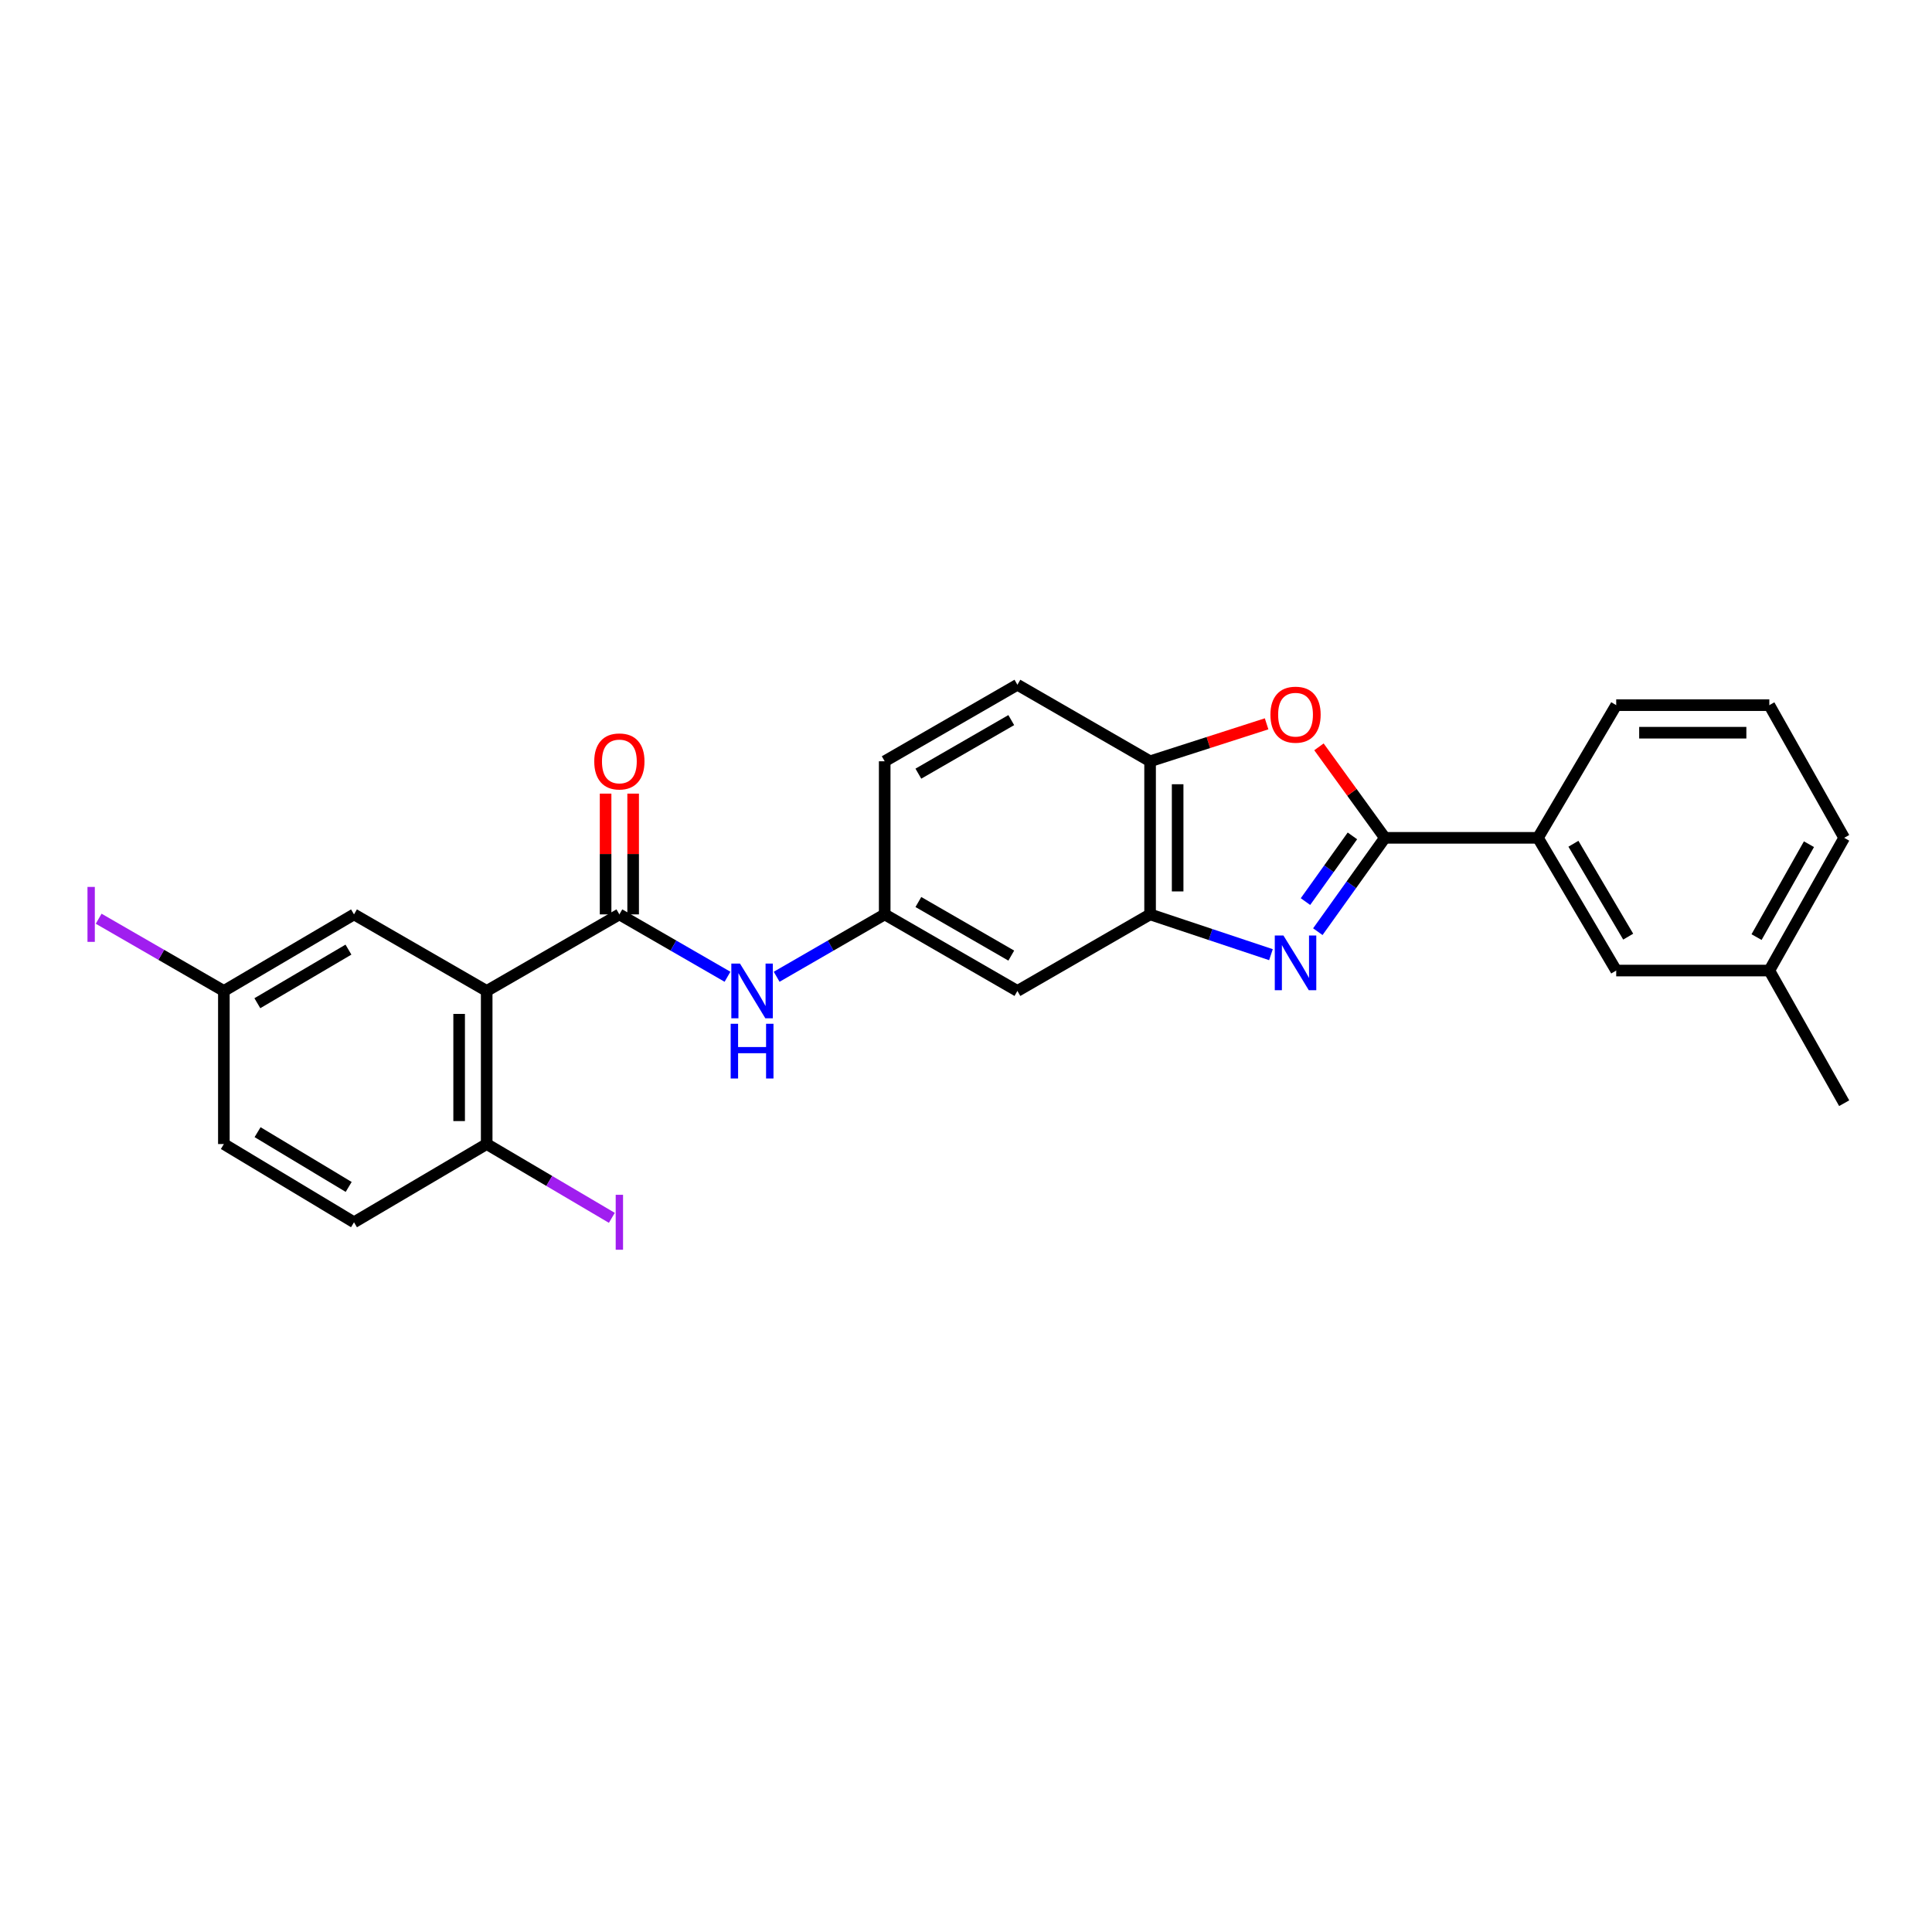 <?xml version='1.0' encoding='iso-8859-1'?>
<svg version='1.1' baseProfile='full'
              xmlns='http://www.w3.org/2000/svg'
                      xmlns:rdkit='http://www.rdkit.org/xml'
                      xmlns:xlink='http://www.w3.org/1999/xlink'
                  xml:space='preserve'
width='1000px' height='1000px' viewBox='0 0 1000 1000'>
<!-- END OF HEADER -->
<rect style='opacity:1.0;fill:#FFFFFF;stroke:none' width='1000' height='1000' x='0' y='0'> </rect>
<path class='bond-0' d='M 682.107,482.236 L 699.461,457.949' style='fill:none;fill-rule:evenodd;stroke:#0000FF;stroke-width:6px;stroke-linecap:butt;stroke-linejoin:miter;stroke-opacity:1' />
<path class='bond-0' d='M 699.461,457.949 L 716.816,433.662' style='fill:none;fill-rule:evenodd;stroke:#000000;stroke-width:6px;stroke-linecap:butt;stroke-linejoin:miter;stroke-opacity:1' />
<path class='bond-0' d='M 675.711,466.66 L 687.859,449.659' style='fill:none;fill-rule:evenodd;stroke:#0000FF;stroke-width:6px;stroke-linecap:butt;stroke-linejoin:miter;stroke-opacity:1' />
<path class='bond-0' d='M 687.859,449.659 L 700.008,432.658' style='fill:none;fill-rule:evenodd;stroke:#000000;stroke-width:6px;stroke-linecap:butt;stroke-linejoin:miter;stroke-opacity:1' />
<path class='bond-4' d='M 657.844,494.143 L 626.564,483.715' style='fill:none;fill-rule:evenodd;stroke:#0000FF;stroke-width:6px;stroke-linecap:butt;stroke-linejoin:miter;stroke-opacity:1' />
<path class='bond-4' d='M 626.564,483.715 L 595.285,473.288' style='fill:none;fill-rule:evenodd;stroke:#000000;stroke-width:6px;stroke-linecap:butt;stroke-linejoin:miter;stroke-opacity:1' />
<path class='bond-3' d='M 716.816,433.662 L 699.753,410.114' style='fill:none;fill-rule:evenodd;stroke:#000000;stroke-width:6px;stroke-linecap:butt;stroke-linejoin:miter;stroke-opacity:1' />
<path class='bond-3' d='M 699.753,410.114 L 682.69,386.566' style='fill:none;fill-rule:evenodd;stroke:#FF0000;stroke-width:6px;stroke-linecap:butt;stroke-linejoin:miter;stroke-opacity:1' />
<path class='bond-7' d='M 716.816,433.662 L 796.043,433.662' style='fill:none;fill-rule:evenodd;stroke:#000000;stroke-width:6px;stroke-linecap:butt;stroke-linejoin:miter;stroke-opacity:1' />
<path class='bond-1' d='M 251.909,512.913 L 320.584,473.288' style='fill:none;fill-rule:evenodd;stroke:#000000;stroke-width:6px;stroke-linecap:butt;stroke-linejoin:miter;stroke-opacity:1' />
<path class='bond-9' d='M 251.909,512.913 L 251.909,592.157' style='fill:none;fill-rule:evenodd;stroke:#000000;stroke-width:6px;stroke-linecap:butt;stroke-linejoin:miter;stroke-opacity:1' />
<path class='bond-9' d='M 237.649,524.8 L 237.649,580.27' style='fill:none;fill-rule:evenodd;stroke:#000000;stroke-width:6px;stroke-linecap:butt;stroke-linejoin:miter;stroke-opacity:1' />
<path class='bond-10' d='M 251.909,512.913 L 183.233,473.288' style='fill:none;fill-rule:evenodd;stroke:#000000;stroke-width:6px;stroke-linecap:butt;stroke-linejoin:miter;stroke-opacity:1' />
<path class='bond-2' d='M 320.584,473.288 L 348.568,489.431' style='fill:none;fill-rule:evenodd;stroke:#000000;stroke-width:6px;stroke-linecap:butt;stroke-linejoin:miter;stroke-opacity:1' />
<path class='bond-2' d='M 348.568,489.431 L 376.553,505.574' style='fill:none;fill-rule:evenodd;stroke:#0000FF;stroke-width:6px;stroke-linecap:butt;stroke-linejoin:miter;stroke-opacity:1' />
<path class='bond-12' d='M 327.714,473.288 L 327.714,442.033' style='fill:none;fill-rule:evenodd;stroke:#000000;stroke-width:6px;stroke-linecap:butt;stroke-linejoin:miter;stroke-opacity:1' />
<path class='bond-12' d='M 327.714,442.033 L 327.714,410.778' style='fill:none;fill-rule:evenodd;stroke:#FF0000;stroke-width:6px;stroke-linecap:butt;stroke-linejoin:miter;stroke-opacity:1' />
<path class='bond-12' d='M 313.454,473.288 L 313.454,442.033' style='fill:none;fill-rule:evenodd;stroke:#000000;stroke-width:6px;stroke-linecap:butt;stroke-linejoin:miter;stroke-opacity:1' />
<path class='bond-12' d='M 313.454,442.033 L 313.454,410.778' style='fill:none;fill-rule:evenodd;stroke:#FF0000;stroke-width:6px;stroke-linecap:butt;stroke-linejoin:miter;stroke-opacity:1' />
<path class='bond-26' d='M 655.591,374.65 L 625.438,384.343' style='fill:none;fill-rule:evenodd;stroke:#FF0000;stroke-width:6px;stroke-linecap:butt;stroke-linejoin:miter;stroke-opacity:1' />
<path class='bond-26' d='M 625.438,384.343 L 595.285,394.037' style='fill:none;fill-rule:evenodd;stroke:#000000;stroke-width:6px;stroke-linecap:butt;stroke-linejoin:miter;stroke-opacity:1' />
<path class='bond-5' d='M 595.285,473.288 L 595.285,394.037' style='fill:none;fill-rule:evenodd;stroke:#000000;stroke-width:6px;stroke-linecap:butt;stroke-linejoin:miter;stroke-opacity:1' />
<path class='bond-5' d='M 609.545,461.4 L 609.545,405.924' style='fill:none;fill-rule:evenodd;stroke:#000000;stroke-width:6px;stroke-linecap:butt;stroke-linejoin:miter;stroke-opacity:1' />
<path class='bond-8' d='M 595.285,473.288 L 526.61,512.913' style='fill:none;fill-rule:evenodd;stroke:#000000;stroke-width:6px;stroke-linecap:butt;stroke-linejoin:miter;stroke-opacity:1' />
<path class='bond-14' d='M 595.285,394.037 L 526.61,354.427' style='fill:none;fill-rule:evenodd;stroke:#000000;stroke-width:6px;stroke-linecap:butt;stroke-linejoin:miter;stroke-opacity:1' />
<path class='bond-6' d='M 401.997,505.57 L 429.958,489.429' style='fill:none;fill-rule:evenodd;stroke:#0000FF;stroke-width:6px;stroke-linecap:butt;stroke-linejoin:miter;stroke-opacity:1' />
<path class='bond-6' d='M 429.958,489.429 L 457.919,473.288' style='fill:none;fill-rule:evenodd;stroke:#000000;stroke-width:6px;stroke-linecap:butt;stroke-linejoin:miter;stroke-opacity:1' />
<path class='bond-13' d='M 796.043,433.662 L 836.548,502.354' style='fill:none;fill-rule:evenodd;stroke:#000000;stroke-width:6px;stroke-linecap:butt;stroke-linejoin:miter;stroke-opacity:1' />
<path class='bond-13' d='M 814.402,436.723 L 842.755,484.807' style='fill:none;fill-rule:evenodd;stroke:#000000;stroke-width:6px;stroke-linecap:butt;stroke-linejoin:miter;stroke-opacity:1' />
<path class='bond-22' d='M 796.043,433.662 L 836.548,364.987' style='fill:none;fill-rule:evenodd;stroke:#000000;stroke-width:6px;stroke-linecap:butt;stroke-linejoin:miter;stroke-opacity:1' />
<path class='bond-11' d='M 526.61,512.913 L 457.919,473.288' style='fill:none;fill-rule:evenodd;stroke:#000000;stroke-width:6px;stroke-linecap:butt;stroke-linejoin:miter;stroke-opacity:1' />
<path class='bond-11' d='M 523.432,494.618 L 475.348,466.88' style='fill:none;fill-rule:evenodd;stroke:#000000;stroke-width:6px;stroke-linecap:butt;stroke-linejoin:miter;stroke-opacity:1' />
<path class='bond-15' d='M 251.909,592.157 L 183.233,632.646' style='fill:none;fill-rule:evenodd;stroke:#000000;stroke-width:6px;stroke-linecap:butt;stroke-linejoin:miter;stroke-opacity:1' />
<path class='bond-18' d='M 251.909,592.157 L 284.3,611.254' style='fill:none;fill-rule:evenodd;stroke:#000000;stroke-width:6px;stroke-linecap:butt;stroke-linejoin:miter;stroke-opacity:1' />
<path class='bond-18' d='M 284.3,611.254 L 316.691,630.35' style='fill:none;fill-rule:evenodd;stroke:#A01EEF;stroke-width:6px;stroke-linecap:butt;stroke-linejoin:miter;stroke-opacity:1' />
<path class='bond-16' d='M 183.233,473.288 L 115.873,512.913' style='fill:none;fill-rule:evenodd;stroke:#000000;stroke-width:6px;stroke-linecap:butt;stroke-linejoin:miter;stroke-opacity:1' />
<path class='bond-16' d='M 180.359,491.522 L 133.207,519.26' style='fill:none;fill-rule:evenodd;stroke:#000000;stroke-width:6px;stroke-linecap:butt;stroke-linejoin:miter;stroke-opacity:1' />
<path class='bond-17' d='M 457.919,473.288 L 457.919,394.037' style='fill:none;fill-rule:evenodd;stroke:#000000;stroke-width:6px;stroke-linecap:butt;stroke-linejoin:miter;stroke-opacity:1' />
<path class='bond-19' d='M 836.548,502.354 L 915.799,502.354' style='fill:none;fill-rule:evenodd;stroke:#000000;stroke-width:6px;stroke-linecap:butt;stroke-linejoin:miter;stroke-opacity:1' />
<path class='bond-27' d='M 526.61,354.427 L 457.919,394.037' style='fill:none;fill-rule:evenodd;stroke:#000000;stroke-width:6px;stroke-linecap:butt;stroke-linejoin:miter;stroke-opacity:1' />
<path class='bond-27' d='M 523.429,372.721 L 475.346,400.448' style='fill:none;fill-rule:evenodd;stroke:#000000;stroke-width:6px;stroke-linecap:butt;stroke-linejoin:miter;stroke-opacity:1' />
<path class='bond-29' d='M 183.233,632.646 L 115.873,592.157' style='fill:none;fill-rule:evenodd;stroke:#000000;stroke-width:6px;stroke-linecap:butt;stroke-linejoin:miter;stroke-opacity:1' />
<path class='bond-29' d='M 180.475,614.351 L 133.323,586.008' style='fill:none;fill-rule:evenodd;stroke:#000000;stroke-width:6px;stroke-linecap:butt;stroke-linejoin:miter;stroke-opacity:1' />
<path class='bond-20' d='M 115.873,512.913 L 115.873,592.157' style='fill:none;fill-rule:evenodd;stroke:#000000;stroke-width:6px;stroke-linecap:butt;stroke-linejoin:miter;stroke-opacity:1' />
<path class='bond-21' d='M 115.873,512.913 L 83.469,494.221' style='fill:none;fill-rule:evenodd;stroke:#000000;stroke-width:6px;stroke-linecap:butt;stroke-linejoin:miter;stroke-opacity:1' />
<path class='bond-21' d='M 83.469,494.221 L 51.064,475.528' style='fill:none;fill-rule:evenodd;stroke:#A01EEF;stroke-width:6px;stroke-linecap:butt;stroke-linejoin:miter;stroke-opacity:1' />
<path class='bond-25' d='M 915.799,502.354 L 954.545,571.013' style='fill:none;fill-rule:evenodd;stroke:#000000;stroke-width:6px;stroke-linecap:butt;stroke-linejoin:miter;stroke-opacity:1' />
<path class='bond-28' d='M 915.799,502.354 L 954.545,433.662' style='fill:none;fill-rule:evenodd;stroke:#000000;stroke-width:6px;stroke-linecap:butt;stroke-linejoin:miter;stroke-opacity:1' />
<path class='bond-28' d='M 909.191,485.044 L 936.314,436.96' style='fill:none;fill-rule:evenodd;stroke:#000000;stroke-width:6px;stroke-linecap:butt;stroke-linejoin:miter;stroke-opacity:1' />
<path class='bond-23' d='M 836.548,364.987 L 915.799,364.987' style='fill:none;fill-rule:evenodd;stroke:#000000;stroke-width:6px;stroke-linecap:butt;stroke-linejoin:miter;stroke-opacity:1' />
<path class='bond-23' d='M 848.436,379.246 L 903.912,379.246' style='fill:none;fill-rule:evenodd;stroke:#000000;stroke-width:6px;stroke-linecap:butt;stroke-linejoin:miter;stroke-opacity:1' />
<path class='bond-24' d='M 915.799,364.987 L 954.545,433.662' style='fill:none;fill-rule:evenodd;stroke:#000000;stroke-width:6px;stroke-linecap:butt;stroke-linejoin:miter;stroke-opacity:1' />
<path  class='atom-0' d='M 664.308 484.225
L 673.588 499.225
Q 674.508 500.705, 675.988 503.385
Q 677.468 506.065, 677.548 506.225
L 677.548 484.225
L 681.308 484.225
L 681.308 512.545
L 677.428 512.545
L 667.468 496.145
Q 666.308 494.225, 665.068 492.025
Q 663.868 489.825, 663.508 489.145
L 663.508 512.545
L 659.828 512.545
L 659.828 484.225
L 664.308 484.225
' fill='#0000FF'/>
<path  class='atom-4' d='M 657.568 369.915
Q 657.568 363.115, 660.928 359.315
Q 664.288 355.515, 670.568 355.515
Q 676.848 355.515, 680.208 359.315
Q 683.568 363.115, 683.568 369.915
Q 683.568 376.795, 680.168 380.715
Q 676.768 384.595, 670.568 384.595
Q 664.328 384.595, 660.928 380.715
Q 657.568 376.835, 657.568 369.915
M 670.568 381.395
Q 674.888 381.395, 677.208 378.515
Q 679.568 375.595, 679.568 369.915
Q 679.568 364.355, 677.208 361.555
Q 674.888 358.715, 670.568 358.715
Q 666.248 358.715, 663.888 361.515
Q 661.568 364.315, 661.568 369.915
Q 661.568 375.635, 663.888 378.515
Q 666.248 381.395, 670.568 381.395
' fill='#FF0000'/>
<path  class='atom-7' d='M 383.015 498.753
L 392.295 513.753
Q 393.215 515.233, 394.695 517.913
Q 396.175 520.593, 396.255 520.753
L 396.255 498.753
L 400.015 498.753
L 400.015 527.073
L 396.135 527.073
L 386.175 510.673
Q 385.015 508.753, 383.775 506.553
Q 382.575 504.353, 382.215 503.673
L 382.215 527.073
L 378.535 527.073
L 378.535 498.753
L 383.015 498.753
' fill='#0000FF'/>
<path  class='atom-7' d='M 378.195 529.905
L 382.035 529.905
L 382.035 541.945
L 396.515 541.945
L 396.515 529.905
L 400.355 529.905
L 400.355 558.225
L 396.515 558.225
L 396.515 545.145
L 382.035 545.145
L 382.035 558.225
L 378.195 558.225
L 378.195 529.905
' fill='#0000FF'/>
<path  class='atom-13' d='M 307.584 394.117
Q 307.584 387.317, 310.944 383.517
Q 314.304 379.717, 320.584 379.717
Q 326.864 379.717, 330.224 383.517
Q 333.584 387.317, 333.584 394.117
Q 333.584 400.997, 330.184 404.917
Q 326.784 408.797, 320.584 408.797
Q 314.344 408.797, 310.944 404.917
Q 307.584 401.037, 307.584 394.117
M 320.584 405.597
Q 324.904 405.597, 327.224 402.717
Q 329.584 399.797, 329.584 394.117
Q 329.584 388.557, 327.224 385.757
Q 324.904 382.917, 320.584 382.917
Q 316.264 382.917, 313.904 385.717
Q 311.584 388.517, 311.584 394.117
Q 311.584 399.837, 313.904 402.717
Q 316.264 405.597, 320.584 405.597
' fill='#FF0000'/>
<path  class='atom-19' d='M 318.684 618.426
L 322.484 618.426
L 322.484 646.866
L 318.684 646.866
L 318.684 618.426
' fill='#A01EEF'/>
<path  class='atom-22' d='M 45.282 459.068
L 49.082 459.068
L 49.082 487.508
L 45.282 487.508
L 45.282 459.068
' fill='#A01EEF'/>
</svg>
